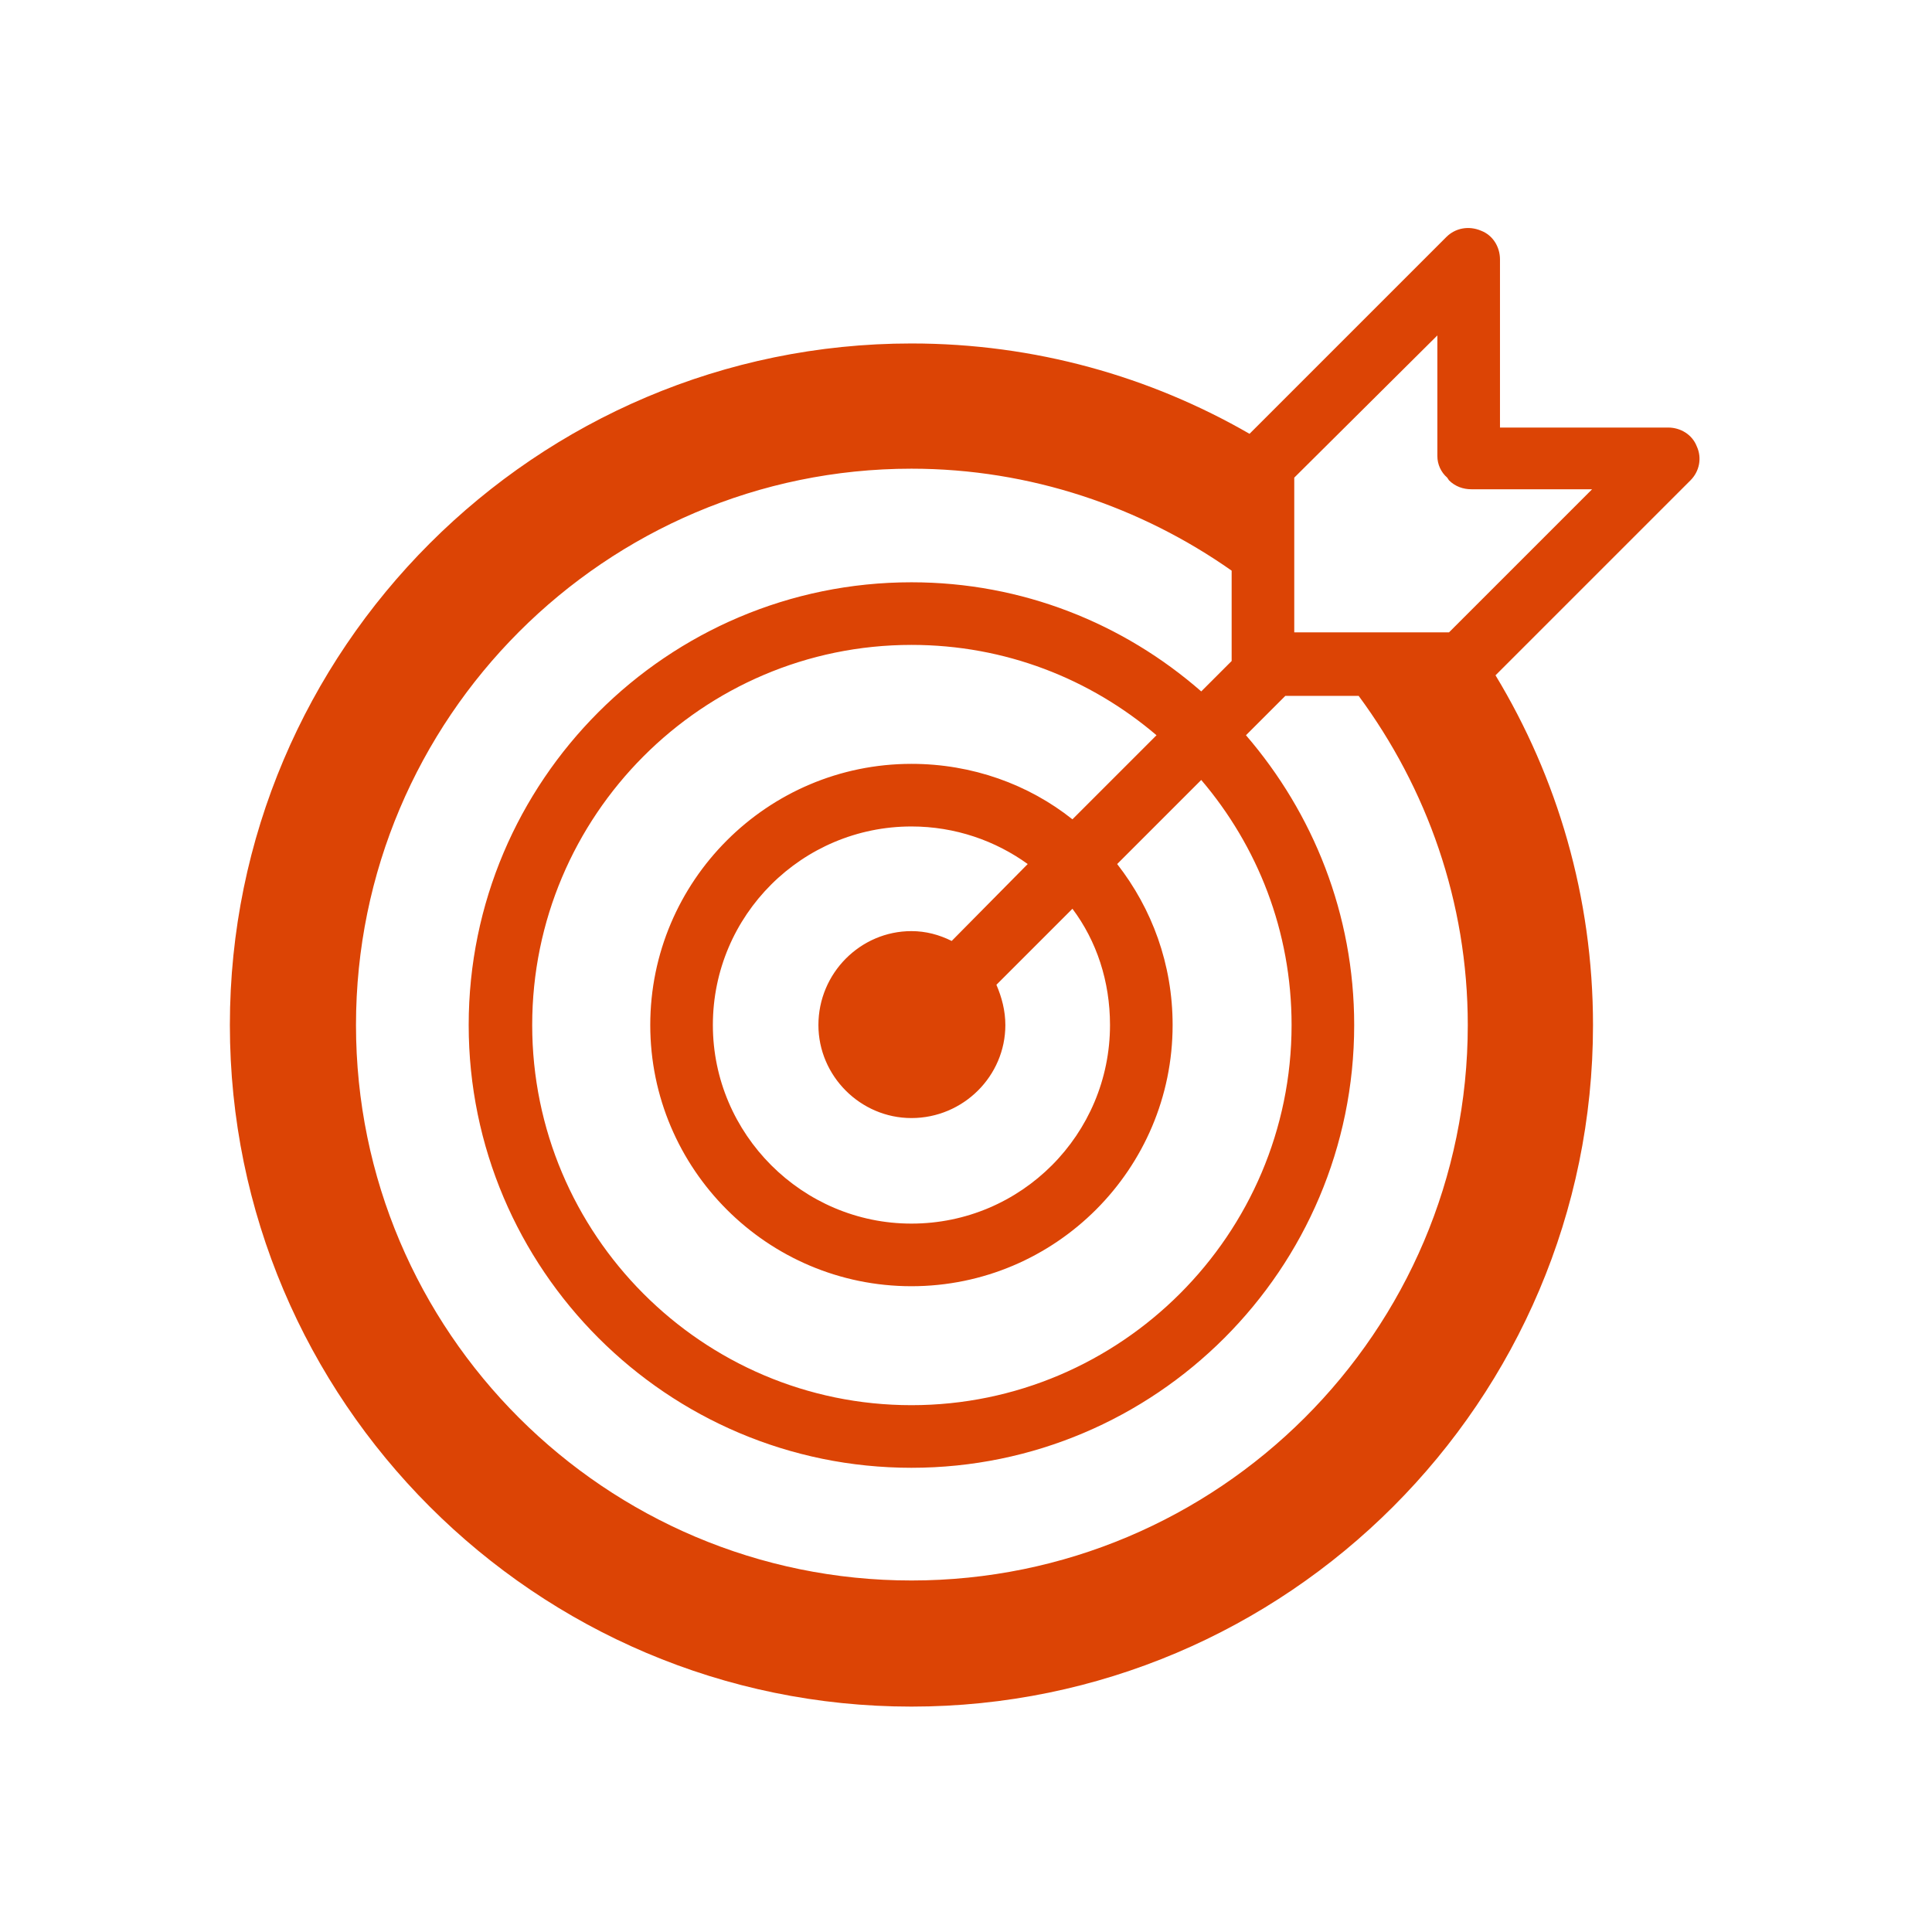 <svg version="1.2" xmlns="http://www.w3.org/2000/svg" viewBox="0 0 216 216" width="216" height="216">
	<title>Mission_Noir</title>
	<style>
		.s0 { fill: #dc4405 } 
	</style>
	<g id="Layer 1">
		<path id="&lt;Compound Path&gt;" class="s0" d="m189.7 49.9c-0.5-1.3-1.8-2.1-3.2-2.1h-18.8v-18.8c0-1.4-0.8-2.7-2.1-3.2-1.4-0.6-2.9-0.3-3.9 0.7l-22 22c-11.1-6.4-24-10.1-37.8-10.1-42 0-76.2 34.2-76.2 76.2 0 42 34.2 76.2 76.2 76.2 42 0 76.2-34.2 76.2-76.2 0-14.3-4-27.7-10.9-39.1l21.8-21.8c1-1 1.3-2.5 0.7-3.8zm-87.8 126.8c-34.2 0-62.1-27.8-62.1-62.1 0-34.3 27.9-62.2 62.1-62.2 13.3 0 25.7 4.3 35.8 11.4v10.1l-3.4 3.4c-8.7-7.6-20-12.2-32.4-12.2-27.3 0-49.5 22.2-49.5 49.5 0 27.3 22.2 49.5 49.5 49.5 27.3 0 49.5-22.2 49.5-49.5 0-12.4-4.6-23.7-12.1-32.4l4.4-4.4h8.2c7.6 10.3 12.2 23 12.2 36.8 0 34.3-27.9 62.1-62.2 62.1zm18-85.1c-4.9-3.9-11.2-6.2-18-6.2-16.1 0-29.2 13.1-29.2 29.2 0 16.1 13.1 29.2 29.2 29.2 16.1 0 29.2-13.1 29.2-29.2 0-6.8-2.3-13-6.2-18l9.4-9.4c6.3 7.4 10.1 16.9 10.1 27.4 0 23.4-19.1 42.5-42.5 42.5-23.4 0-42.4-19.1-42.4-42.5 0-23.4 19-42.5 42.4-42.5 10.5 0 20 3.8 27.4 10.1zm4.2 23c0 12.2-9.9 22.2-22.2 22.2-12.2 0-22.2-10-22.2-22.2 0-12.3 10-22.2 22.2-22.2 4.9 0 9.4 1.6 13 4.2l-8.5 8.6c-1.4-0.7-2.9-1.1-4.5-1.1-5.7 0-10.4 4.7-10.4 10.5 0 5.7 4.7 10.4 10.4 10.4 5.8 0 10.5-4.7 10.5-10.4 0-1.6-0.4-3.1-1-4.5l8.5-8.5c2.7 3.6 4.2 8.1 4.2 13zm37.9-43.9h-17.3v-17.3l16-15.9v13.5c0 0.9 0.4 1.8 1.1 2.4l0.2 0.3c0.7 0.7 1.6 1 2.5 1h13.5z"/>
	</g>
</svg>
